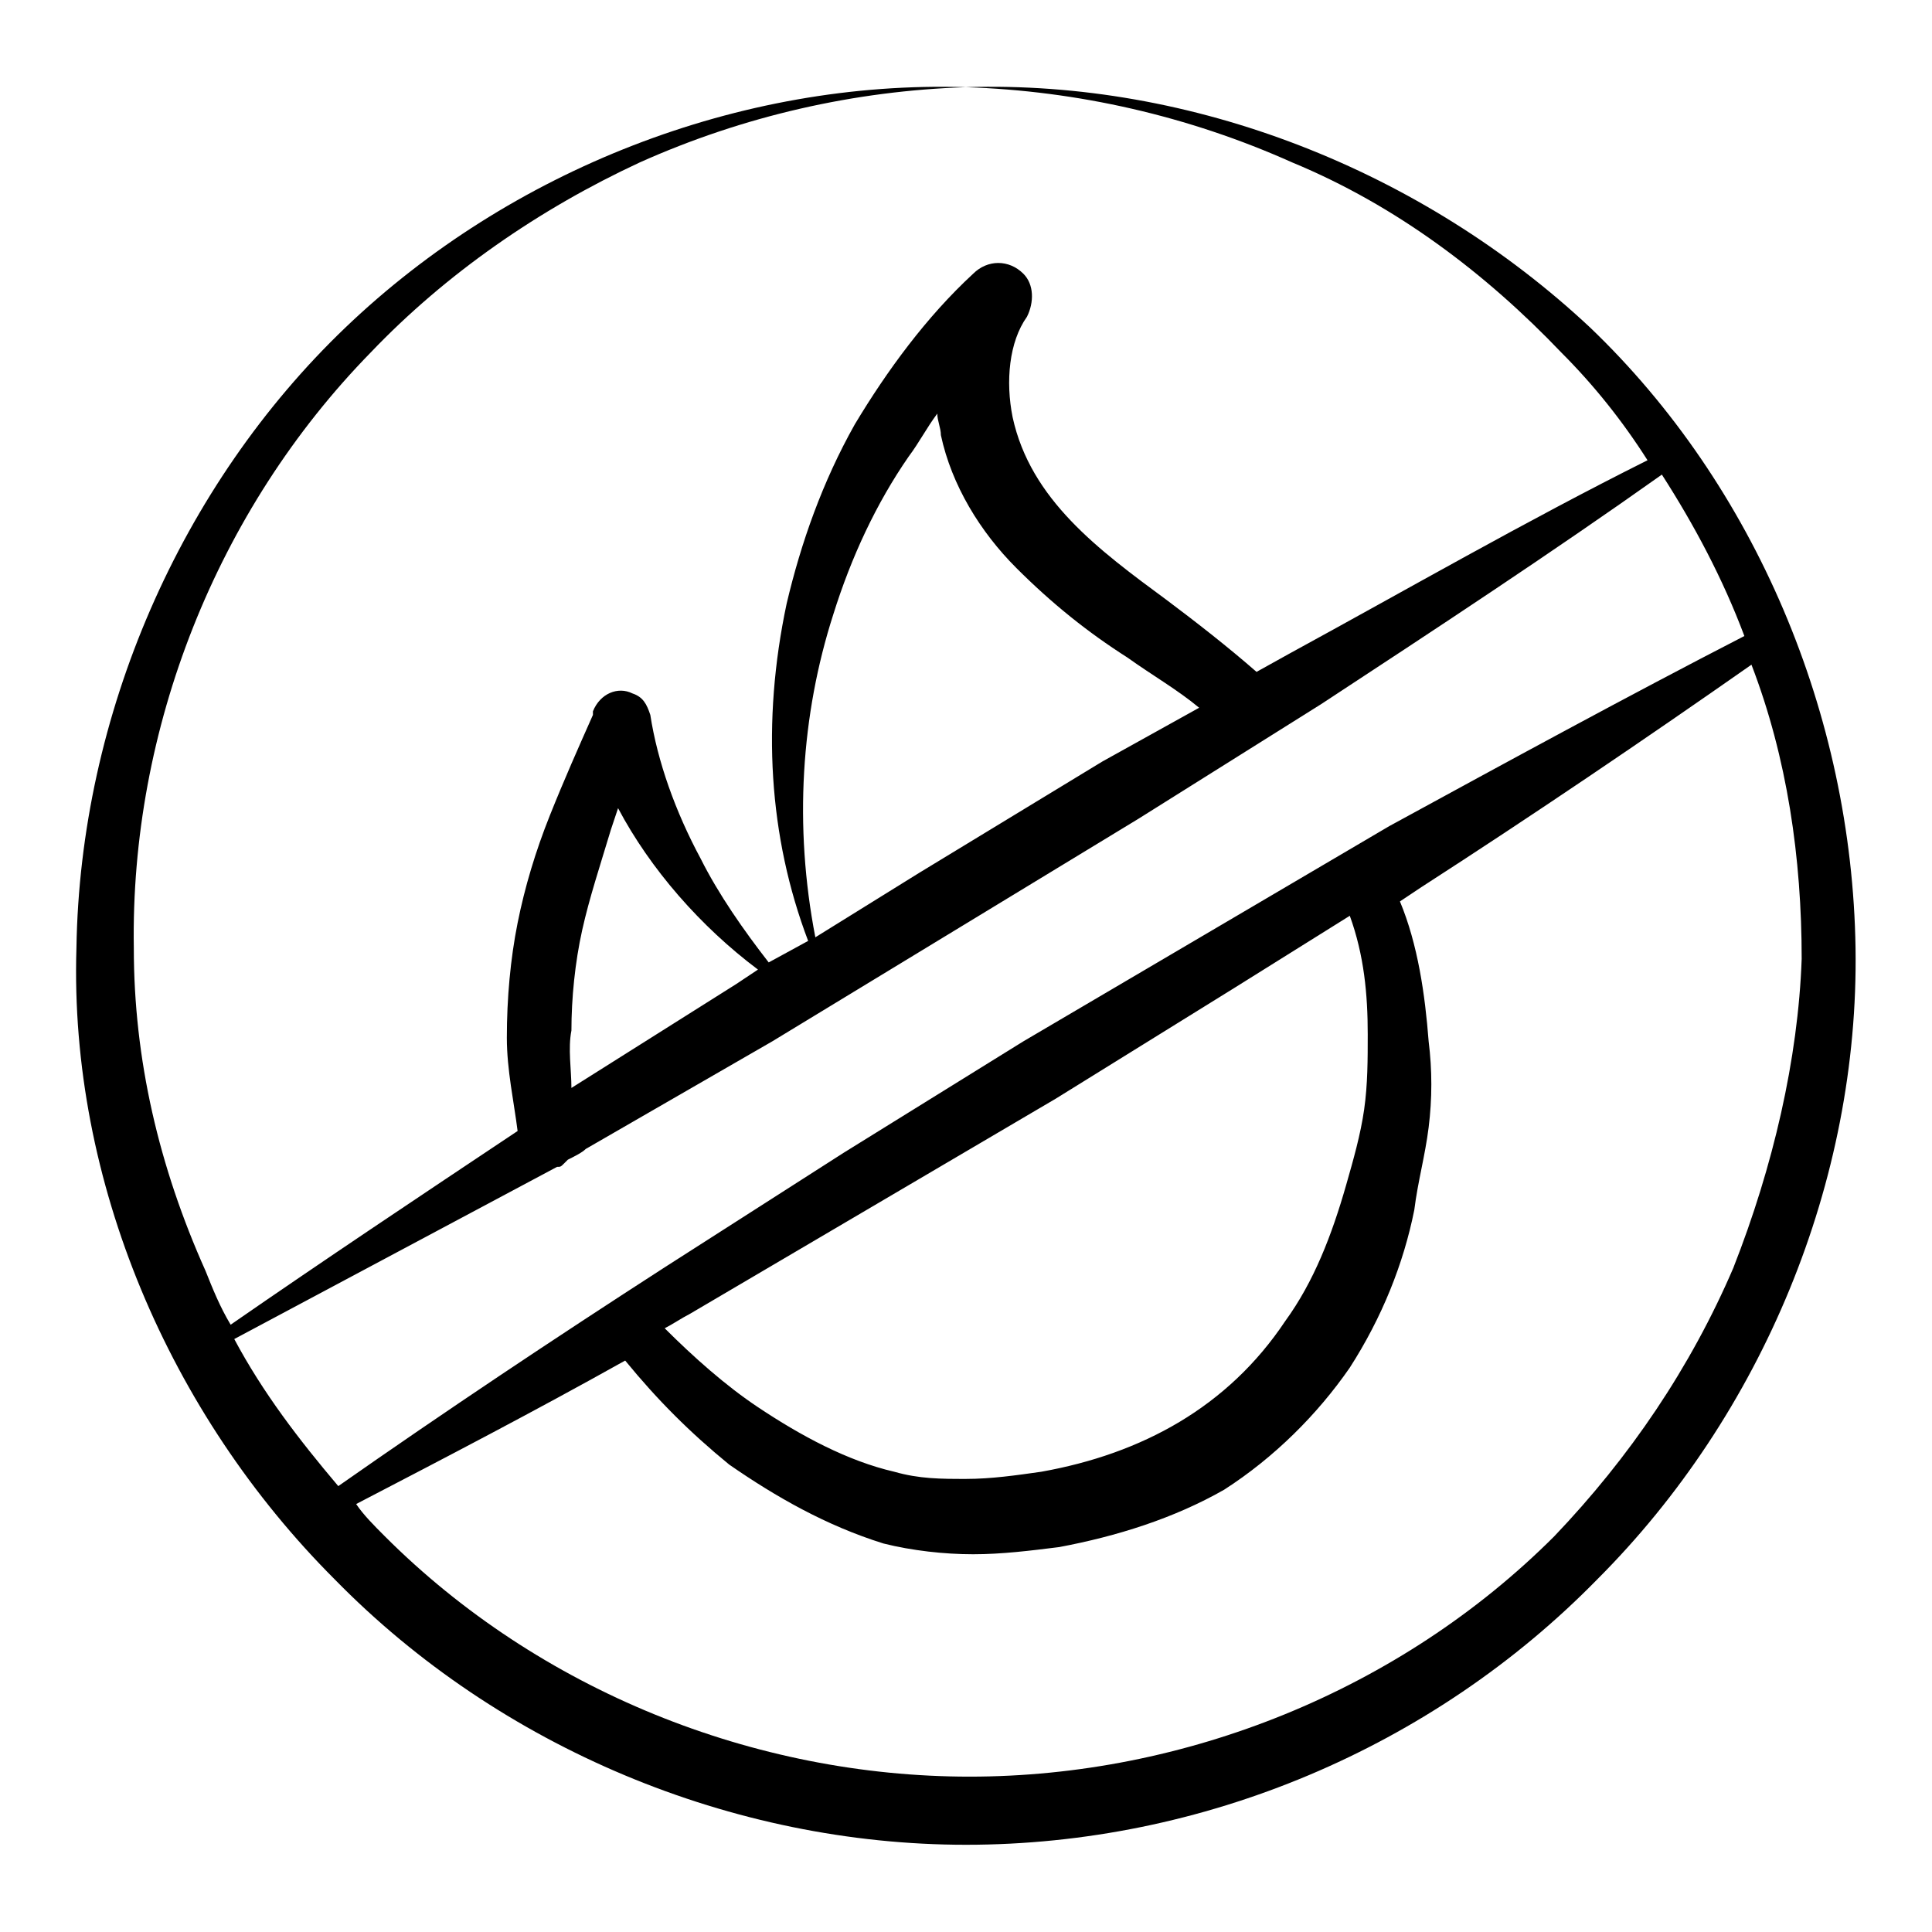 <?xml version="1.0" encoding="UTF-8"?>
<!-- Uploaded to: ICON Repo, www.iconrepo.com, Generator: ICON Repo Mixer Tools -->
<svg fill="#000000" width="800px" height="800px" version="1.1" viewBox="144 144 512 512" xmlns="http://www.w3.org/2000/svg">
 <path d="m400 167.11c29.469 0.949 58.938 7.606 86.504 19.961 27.566 11.406 51.332 29.469 71.293 50.383 8.555 8.555 16.16 18.062 22.812 28.516-32.32 16.16-63.688 34.223-95.059 51.332l-8.555 4.754c-7.606-6.652-16.16-13.309-23.766-19.012-18.062-13.309-36.121-26.617-40.875-48.48-1.902-9.504-0.949-19.961 3.801-26.617 1.902-3.801 1.902-8.555-0.949-11.406-3.801-3.801-9.504-3.801-13.309 0-12.359 11.406-22.812 25.664-31.371 39.926-8.555 15.211-14.258 31.371-18.062 47.527-6.652 31.371-4.754 61.789 5.703 89.355l-10.453 5.703c-6.652-8.555-13.309-18.062-18.062-27.566-6.652-12.359-11.406-25.664-13.309-38.023-0.949-2.852-1.902-4.754-4.754-5.703-3.801-1.902-8.555 0-10.457 4.754v0.949c-3.801 8.555-7.606 17.109-11.406 26.617-3.801 9.504-6.652 19.012-8.555 28.516s-2.852 19.961-2.852 30.418c0 8.555 1.902 17.109 2.852 24.715-25.664 17.109-51.332 34.223-76.047 51.332-2.852-4.754-4.754-9.504-6.652-14.258-12.355-27.566-19.008-56.082-19.008-85.551-0.953-57.984 21.863-115.97 62.738-157.8 19.961-20.914 44.676-38.023 71.293-50.383 27.566-12.355 57.035-19.012 86.504-19.961-59.887-1.902-120.73 21.863-164.45 63.688-43.727 41.828-70.344 102.66-71.293 164.45-1.902 61.789 24.715 123.57 68.441 167.3 43.727 44.676 105.52 70.34 167.3 70.34 62.738 0 123.57-25.664 167.3-70.344 43.727-43.727 69.395-105.52 68.441-167.3-0.949-61.789-26.617-122.62-70.344-164.45-44.68-41.824-105.52-65.59-165.4-63.688zm-35.172 139.73c4.754-15.211 11.406-29.469 19.961-41.824 2.852-3.801 4.754-7.606 7.606-11.406 0 1.902 0.949 3.801 0.949 5.703 2.852 13.309 10.457 25.664 19.961 35.172 9.504 9.504 19.012 17.109 29.469 23.766 6.652 4.754 13.309 8.555 19.012 13.309l-25.664 14.258-48.48 29.469-27.566 17.109c-5.703-29.469-3.801-58.938 4.754-85.555zm-66.543 83.652c1.902-8.555 4.754-17.109 7.606-26.617l1.902-5.703c8.555 16.16 21.863 31.371 37.074 42.777l-5.707 3.801-43.727 27.566c0-4.754-0.949-10.457 0-15.211 0-8.551 0.953-18.059 2.852-26.613zm-6.652 62.738c0.949 0 0.949 0 1.902-0.949l0.949-0.949c1.902-0.949 3.801-1.902 4.754-2.852l49.43-28.516 96.961-58.938 48.48-30.418c30.418-19.961 60.836-39.926 90.305-60.836 8.555 13.309 16.16 27.566 21.863 42.777-31.371 16.16-62.738 33.27-94.109 50.383l-96.961 57.031-47.527 29.469-47.527 30.418c-29.469 19.012-57.984 38.023-86.504 57.984-10.457-12.359-19.961-24.715-27.566-38.973 28.516-15.215 57.031-30.422 85.551-45.633zm214.83-35.172c0 6.652 0 13.309-0.949 19.961-0.949 6.652-2.852 13.309-4.754 19.961-3.801 13.309-8.555 25.664-16.16 36.121-15.211 22.812-38.023 35.172-64.641 39.926-6.652 0.949-13.309 1.902-19.961 1.902s-12.359 0-19.012-1.902c-12.359-2.852-24.715-9.504-36.121-17.109-8.555-5.703-17.109-13.309-24.715-20.914 1.902-0.949 4.754-2.852 6.652-3.801l96.961-57.031 47.527-29.469 30.418-19.012c3.801 10.457 4.754 20.91 4.754 31.367zm96.957 61.789c-11.406 26.617-27.566 50.383-47.527 71.293-40.875 40.875-97.91 63.688-154.95 63.688-57.035 0-114.07-22.812-154.95-63.688-2.852-2.852-5.703-5.703-7.606-8.555 23.766-12.359 47.527-24.715 71.293-38.023 8.555 10.457 17.109 19.012 27.566 27.566 12.359 8.555 25.664 16.16 40.875 20.914 7.606 1.902 16.16 2.852 23.766 2.852 7.606 0 15.211-0.949 22.812-1.902 15.211-2.852 30.418-7.606 43.727-15.211 13.309-8.555 24.715-19.961 33.27-32.32 8.555-13.309 14.258-27.566 17.109-41.824 0.949-7.606 2.852-14.258 3.801-21.863 0.949-7.606 0.949-15.211 0-22.812-0.949-12.359-2.852-25.664-7.606-37.074l5.703-3.801c29.469-19.012 58.938-38.973 87.453-58.938 9.504 24.715 13.309 51.332 13.309 77.949-0.941 26.617-7.598 55.133-18.055 81.75z"/>
</svg>